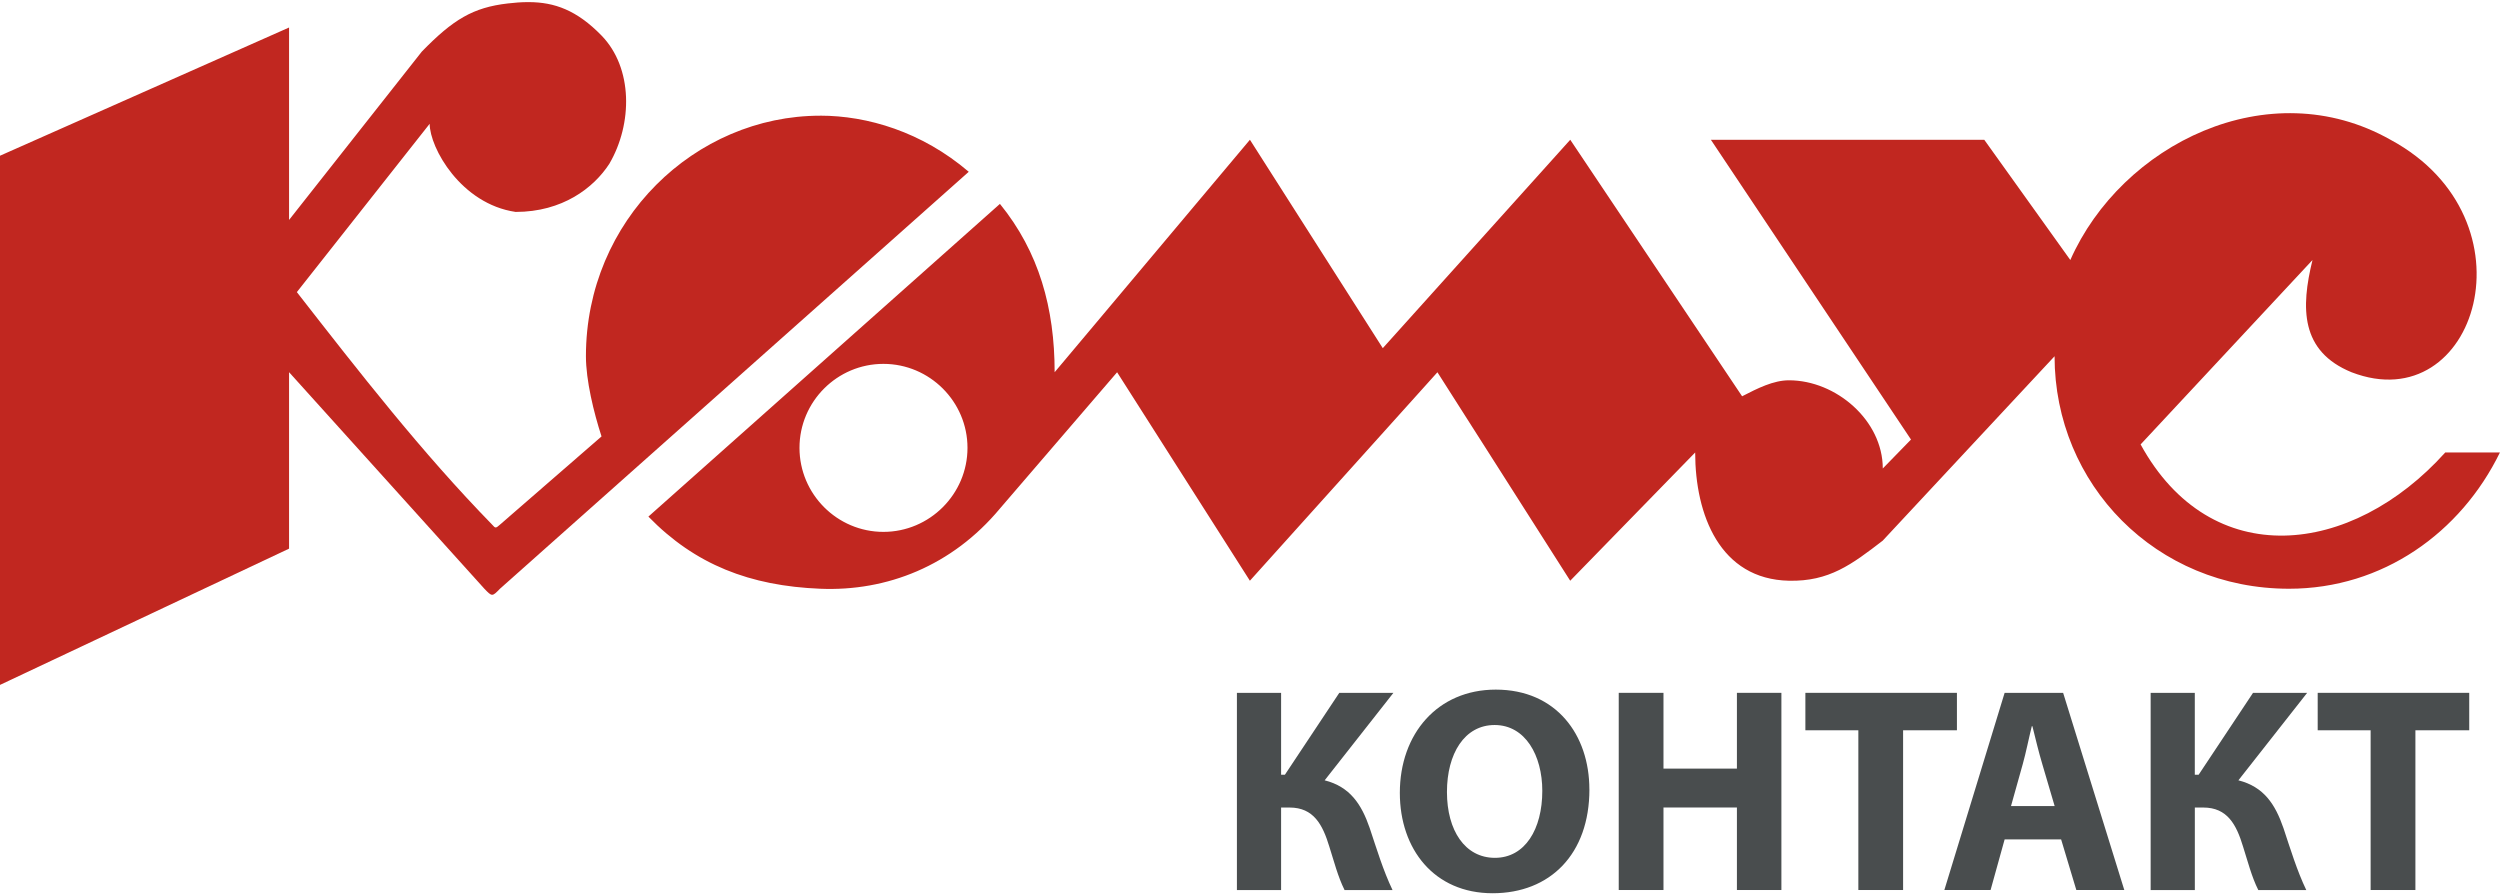<?xml version="1.0" encoding="UTF-8"?>
<!DOCTYPE svg PUBLIC "-//W3C//DTD SVG 1.1//EN" "http://www.w3.org/Graphics/SVG/1.1/DTD/svg11.dtd">
<!-- Creator: CorelDRAW -->
<svg xmlns="http://www.w3.org/2000/svg" xml:space="preserve" width="215px" height="77px" style="shape-rendering:geometricPrecision; text-rendering:geometricPrecision; image-rendering:optimizeQuality; fill-rule:evenodd; clip-rule:evenodd"
viewBox="0 0 67.44 24.039"
 xmlns:xlink="http://www.w3.org/1999/xlink">
 <defs>
  <style type="text/css">
   <![CDATA[
    .fil1 {fill:#494D4E}
    .fil0 {fill:#C12720}
   ]]>
  </style>
 </defs>
 <g id="Layer_x0020_1">
  <path class="fil0" d="M22.127 3.064c-3.372,0 -6.321,2.812 -6.321,6.489 0,0.649 0.21,1.514 0.421,2.163l-2.74 2.38c-0.114,0.101 -0.122,0.102 -0.211,0 -1.897,-1.946 -3.583,-4.111 -5.268,-6.273l3.583 -4.541c0,0.648 0.843,2.162 2.318,2.378 1.264,0 2.106,-0.648 2.528,-1.298 0.632,-1.08 0.639,-2.587 -0.21,-3.46 -0.67,-0.688 -1.27,-0.898 -1.957,-0.902l-0.038 0c-0.172,0.001 -0.349,0.014 -0.534,0.036 -0.941,0.109 -1.475,0.433 -2.318,1.298 -1.194,1.514 -2.389,3.028 -3.582,4.542l0 -5.191 -7.798 3.459 0 14.275 7.798 -3.676 0 -4.76 5.268 5.841c0.21,0.218 0.21,0.218 0.422,0l12.645 -11.247c-1.265,-1.082 -2.741,-1.514 -4.005,-1.514z"/>
  <path class="fil0" d="M23.831 14.291c-1.247,0 -2.264,-1.019 -2.264,-2.267 0,-1.248 1.017,-2.265 2.264,-2.265 1.247,0 2.268,1.018 2.268,2.265 0,1.248 -1.021,2.267 -2.268,2.267zm42.132 -2.142c-2.527,2.81 -6.322,3.242 -8.218,-0.217l4.637 -4.975c-0.317,1.293 -0.329,2.461 1.054,3.028 3.37,1.298 5.033,-4.12 1.052,-6.271 -3.291,-1.859 -7.261,0.128 -8.639,3.243l-2.321 -3.243 -7.375 0 5.398 8.086 -0.761 0.781c0,-1.299 -1.263,-2.379 -2.529,-2.379 -0.422,0 -0.846,0.215 -1.266,0.431l-4.636 -6.92 -5.057 5.622 -3.584 -5.622 -5.268 6.271c0,-1.73 -0.421,-3.243 -1.476,-4.541l-9.483 8.436c1.263,1.298 2.741,1.869 4.635,1.946 1.795,0.075 3.56,-0.616 4.848,-2.163l3.161 -3.677 3.582 5.624 5.059 -5.624 3.582 5.624 3.371 -3.46c0,1.682 0.668,3.421 2.53,3.46 1.083,0.023 1.692,-0.437 2.529,-1.081l4.636 -4.975c0,3.461 2.739,6.272 6.324,6.272 2.529,0 4.635,-1.513 5.69,-3.676l-1.477 0z"/>
  <path class="fil1" d="M34.559 18.633l0 2.21 0.102 0 1.468 -2.21 1.46 0 -1.855 2.36c0.686,0.174 0.994,0.647 1.215,1.287 0.19,0.568 0.363,1.144 0.616,1.673l-1.294 0c-0.181,-0.363 -0.284,-0.774 -0.41,-1.168 -0.182,-0.6 -0.426,-1.058 -1.073,-1.058l-0.229 0 0 2.226 -1.192 0 0 -5.319 1.192 0z"/>
  <path class="fil1" d="M39.033 21.308c0,1.042 0.489,1.776 1.294,1.776 0.813,0 1.278,-0.773 1.278,-1.807 0,-0.955 -0.458,-1.776 -1.286,-1.776 -0.813,0 -1.286,0.773 -1.286,1.807zm3.843 -0.071c0,1.744 -1.057,2.802 -2.612,2.802 -1.579,0 -2.502,-1.192 -2.502,-2.707 0,-1.594 1.018,-2.786 2.588,-2.786 1.634,0 2.525,1.223 2.525,2.691z"/>
  <polygon class="fil1" points="44.874,18.633 44.874,20.677 46.855,20.677 46.855,18.633 48.055,18.633 48.055,23.952 46.855,23.952 46.855,21.726 44.874,21.726 44.874,23.952 43.667,23.952 43.667,18.633 "/>
  <polygon class="fil1" points="50.131,19.643 48.702,19.643 48.702,18.633 52.79,18.633 52.79,19.643 51.338,19.643 51.338,23.952 50.131,23.952 "/>
  <path class="fil1" d="M55.426 21.687l-0.332 -1.128c-0.095,-0.316 -0.19,-0.71 -0.268,-1.026l-0.016 0c-0.079,0.316 -0.158,0.718 -0.245,1.026l-0.316 1.128 1.176 0zm-1.349 0.9l-0.379 1.365 -1.247 0 1.626 -5.319 1.578 0 1.65 5.319 -1.294 0 -0.41 -1.365 -1.523 0z"/>
  <path class="fil1" d="M59.207 18.633l0 2.21 0.103 0 1.468 -2.21 1.46 0 -1.855 2.36c0.687,0.174 0.994,0.647 1.215,1.287 0.189,0.568 0.363,1.144 0.616,1.673l-1.294 0c-0.182,-0.363 -0.284,-0.774 -0.41,-1.168 -0.181,-0.6 -0.426,-1.058 -1.073,-1.058l-0.229 0 0 2.226 -1.192 0 0 -5.319 1.192 0z"/>
  <polygon class="fil1" points="63.95,19.643 62.522,19.643 62.522,18.633 66.61,18.633 66.61,19.643 65.158,19.643 65.158,23.952 63.95,23.952 "/>
 </g>
</svg>
